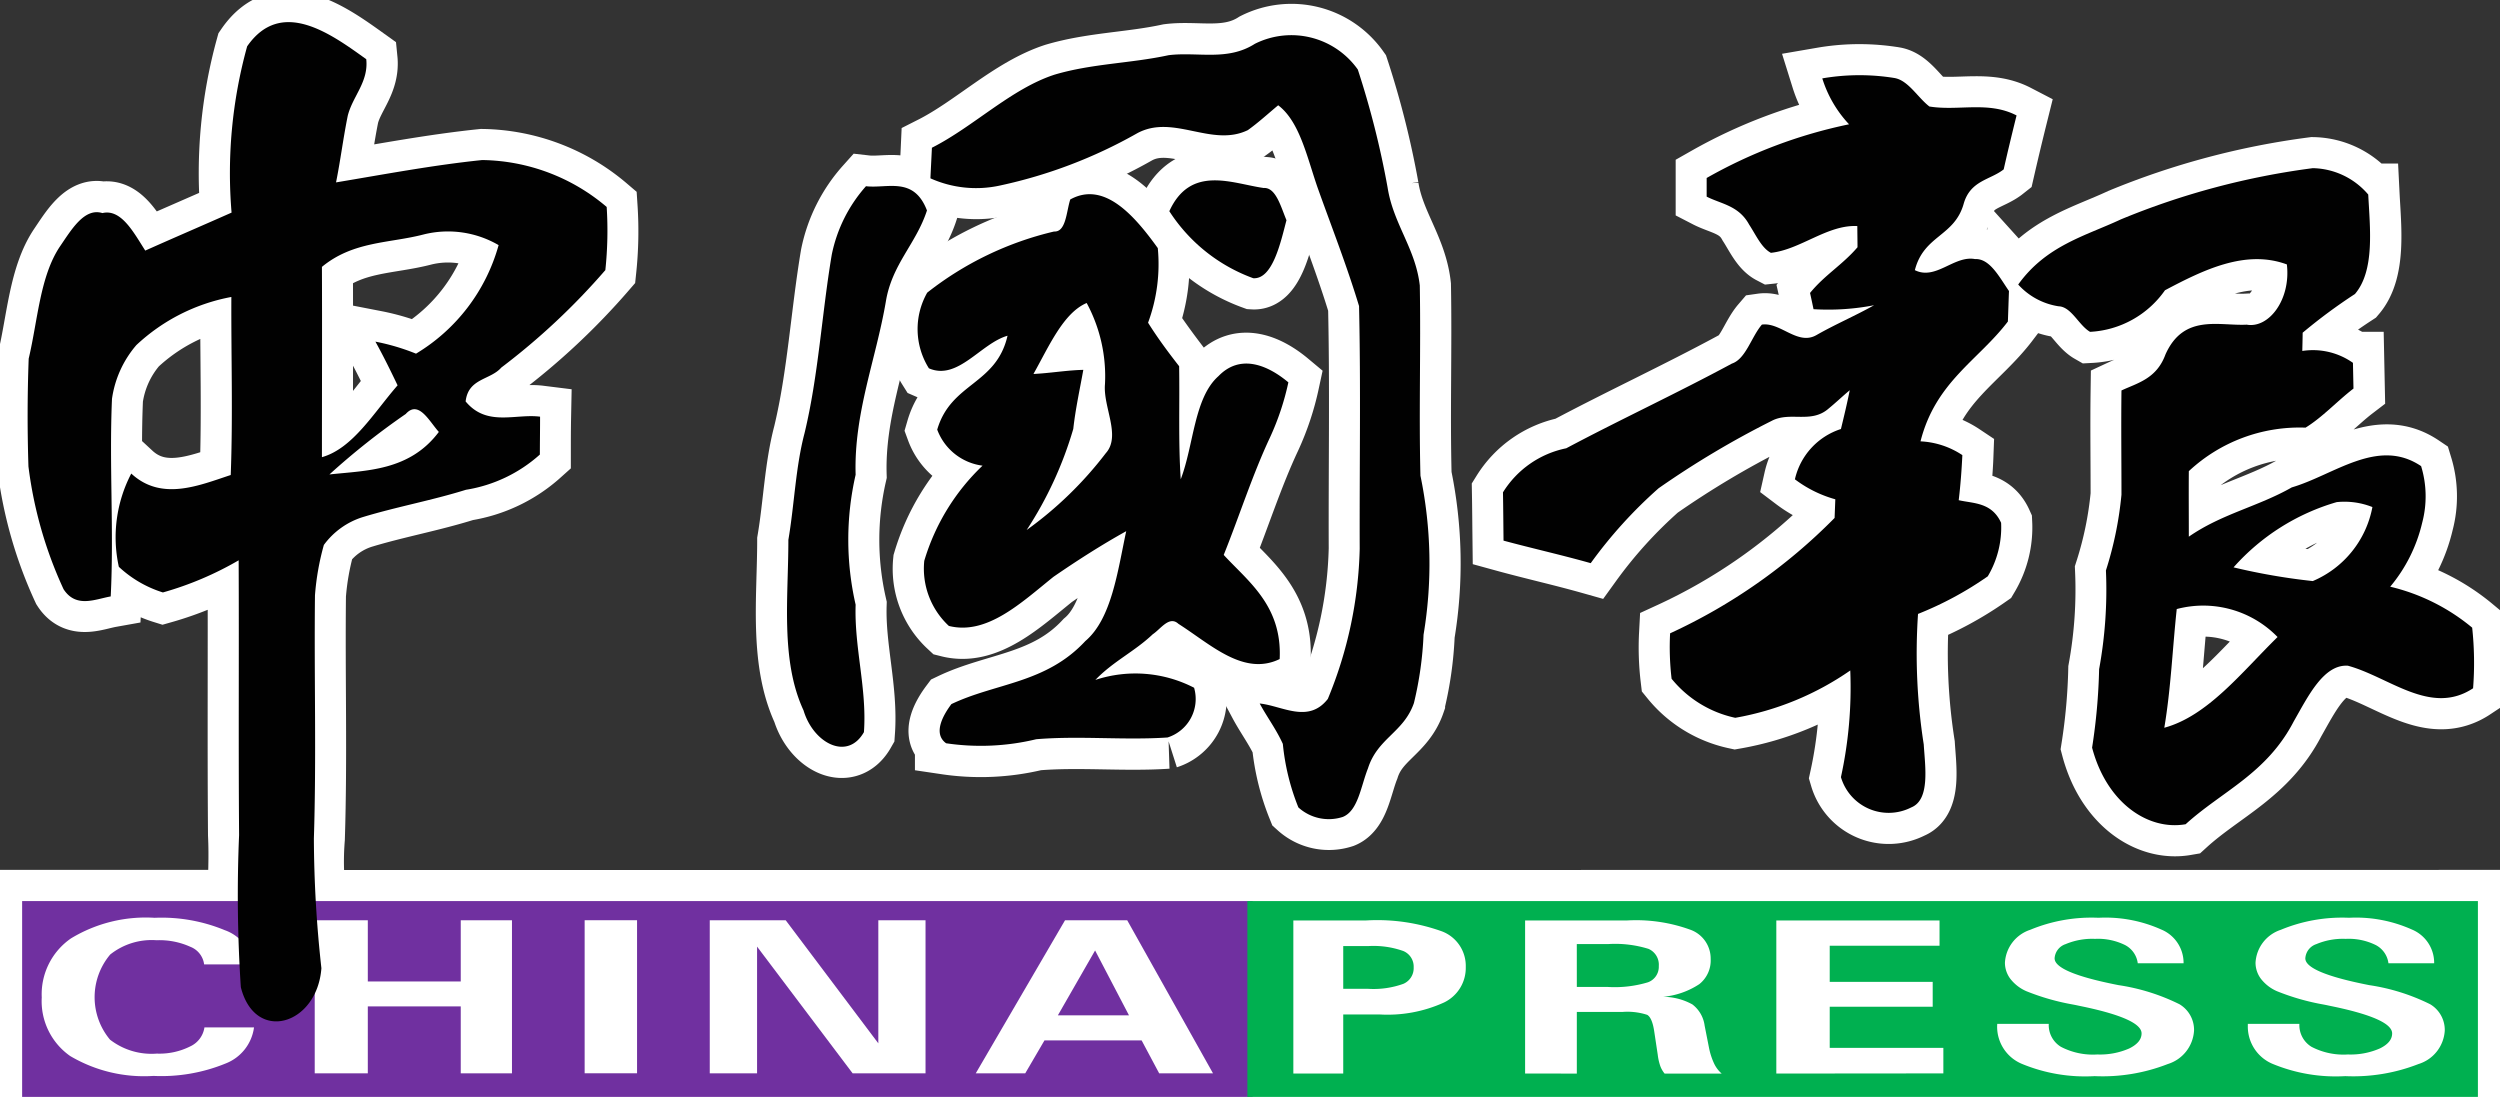 <svg xmlns="http://www.w3.org/2000/svg" xmlns:xlink="http://www.w3.org/1999/xlink" width="80.429" height="36.001" viewBox="0 0 80.429 36.001">
  <rect x="0" y="0" width="80.429" height="36.001" fill="#333333" stroke="none"/>
  <defs>
    <clipPath id="clip-path">
      <rect id="Rectangle_951" data-name="Rectangle 951" width="80.429" height="36.001" fill="none"/>
    </clipPath>
  </defs>
  <g id="Group_1944" data-name="Group 1944" transform="translate(0 -6.001)">
    <g id="Group_1755" data-name="Group 1755" transform="translate(0 6.001)" clip-path="url(#clip-path)">
      <path id="Path_726" data-name="Path 726" d="M40.588,29.278H10.441a9.23,9.23,0,0,1-.058-2.014c.083-2.607.006-5.217.035-7.824a8.3,8.3,0,0,1,.287-1.621,2.461,2.461,0,0,1,1.264-.9c1.1-.332,2.21-.531,3.307-.875a4.658,4.658,0,0,0,2.377-1.133c0-.408,0-.813.008-1.218-.8-.1-1.713.332-2.395-.49.085-.752.794-.684,1.147-1.089A21.838,21.838,0,0,0,19.76,8.979,11.936,11.936,0,0,0,19.8,6.947,6.313,6.313,0,0,0,15.8,5.438c-1.57.162-3.133.458-4.7.72.144-.708.233-1.441.378-2.149.161-.631.673-1.083.6-1.814C10.93,1.372,9.328.2,8.235,1.786a15.261,15.261,0,0,0-.5,5.343c-.924.411-1.852.807-2.776,1.222C4.587,7.766,4.188,7,3.581,7.138c-.581-.179-1,.534-1.372,1.083-.637.957-.709,2.381-1,3.6-.043,1.154-.045,2.313-.008,3.467a13.28,13.28,0,0,0,1.13,3.952c.4.619,1.019.32,1.517.231.106-2.116-.053-4.239.041-6.356a3.371,3.371,0,0,1,.784-1.73A6.083,6.083,0,0,1,7.729,9.839c-.007,1.908.053,3.823-.019,5.728-1.021.335-2.23.851-3.2-.047a4.431,4.431,0,0,0-.4,3,3.686,3.686,0,0,0,1.419.825,10.575,10.575,0,0,0,2.437-1.036c.014,2.947-.01,5.895.014,8.84.034.7,0,1.415-.026,2.126H1v6.3H80.006v-6.3ZM10.882,15.553a23.167,23.167,0,0,1,2.457-1.947c.413-.461.757.241,1.063.578-.945,1.26-2.331,1.239-3.52,1.369m3.034-7.722a3.226,3.226,0,0,1,2.408.343,5.913,5.913,0,0,1-2.654,3.494,7.054,7.054,0,0,0-1.306-.388c.25.452.484.928.713,1.407-.767.881-1.44,2.029-2.434,2.311,0-2.041.006-4.084,0-6.125,1.007-.831,2.176-.755,3.274-1.042" transform="translate(-0.288 -0.289)" fill="#fff"/>
      <path id="Path_727" data-name="Path 727" d="M40.588,29.278H10.441a9.23,9.23,0,0,1-.058-2.014c.083-2.607.006-5.217.035-7.824a8.3,8.3,0,0,1,.287-1.621,2.461,2.461,0,0,1,1.264-.9c1.1-.332,2.21-.531,3.307-.875a4.658,4.658,0,0,0,2.377-1.133c0-.408,0-.813.008-1.218-.8-.1-1.713.332-2.395-.49.085-.752.794-.684,1.147-1.089A21.838,21.838,0,0,0,19.76,8.979,11.936,11.936,0,0,0,19.8,6.947,6.313,6.313,0,0,0,15.8,5.438c-1.57.162-3.133.458-4.7.72.144-.708.233-1.441.378-2.149.161-.631.673-1.083.6-1.814C10.93,1.372,9.328.2,8.235,1.786a15.261,15.261,0,0,0-.5,5.343c-.924.411-1.852.807-2.776,1.222C4.587,7.766,4.188,7,3.581,7.138c-.581-.179-1,.534-1.372,1.083-.637.957-.709,2.381-1,3.6-.043,1.154-.045,2.313-.008,3.467a13.28,13.28,0,0,0,1.13,3.952c.4.619,1.019.32,1.517.231.106-2.116-.053-4.239.041-6.356a3.371,3.371,0,0,1,.784-1.73A6.083,6.083,0,0,1,7.729,9.839c-.007,1.908.053,3.823-.019,5.728-1.021.335-2.23.851-3.2-.047a4.431,4.431,0,0,0-.4,3,3.686,3.686,0,0,0,1.419.825,10.575,10.575,0,0,0,2.437-1.036c.014,2.947-.01,5.895.014,8.84.034.7,0,1.415-.026,2.126H1v6.3H80.006v-6.3ZM10.882,15.553a23.167,23.167,0,0,1,2.457-1.947c.413-.461.757.241,1.063.578C13.456,15.444,12.071,15.423,10.882,15.553Zm3.034-7.722a3.226,3.226,0,0,1,2.408.343,5.913,5.913,0,0,1-2.654,3.494,7.054,7.054,0,0,0-1.306-.388c.25.452.484.928.713,1.407-.767.881-1.44,2.029-2.434,2.311,0-2.041.006-4.084,0-6.125C11.648,8.042,12.817,8.118,13.916,7.831Z" transform="translate(-0.288 -0.289)" fill="none" stroke="#fff" stroke-width="2"/>
      <path id="Path_728" data-name="Path 728" d="M44.3,6.419a15.528,15.528,0,0,0,4.383-1.674c1.168-.655,2.406.455,3.581-.112.335-.238.651-.528.976-.8.7.525.934,1.7,1.275,2.669.449,1.256.934,2.489,1.328,3.79.058,2.6.011,5.212.021,7.813a13.364,13.364,0,0,1-1.026,4.826c-.628.805-1.474.218-2.191.147.238.446.529.828.744,1.3a7.363,7.363,0,0,0,.5,2.044,1.46,1.46,0,0,0,1.431.305c.49-.2.579-.987.808-1.562.31-.972,1.149-1.148,1.478-2.1a11.275,11.275,0,0,0,.31-2.2,13.882,13.882,0,0,0-.1-5.115c-.052-2.037.016-4.078-.021-6.118-.132-1.189-.851-1.979-1.035-3.148a28.448,28.448,0,0,0-.959-3.8,2.619,2.619,0,0,0-3.315-.828c-.886.567-1.85.249-2.778.367-1.217.264-2.455.268-3.664.626-1.4.455-2.607,1.674-3.949,2.352-.011.246-.037.74-.048.983a3.58,3.58,0,0,0,2.249.229" transform="translate(-12.117 -0.453)" fill="#fff"/>
      <path id="Path_729" data-name="Path 729" d="M44.3,6.419a15.528,15.528,0,0,0,4.383-1.674c1.168-.655,2.406.455,3.581-.112.335-.238.651-.528.976-.8.7.525.934,1.7,1.275,2.669.449,1.256.934,2.489,1.328,3.79.058,2.6.011,5.212.021,7.813a13.364,13.364,0,0,1-1.026,4.826c-.628.805-1.474.218-2.191.147.238.446.529.828.744,1.3a7.363,7.363,0,0,0,.5,2.044,1.46,1.46,0,0,0,1.431.305c.49-.2.579-.987.808-1.562.31-.972,1.149-1.148,1.478-2.1a11.275,11.275,0,0,0,.31-2.2,13.882,13.882,0,0,0-.1-5.115c-.052-2.037.016-4.078-.021-6.118-.132-1.189-.851-1.979-1.035-3.148a28.448,28.448,0,0,0-.959-3.8,2.619,2.619,0,0,0-3.315-.828c-.886.567-1.85.249-2.778.367-1.217.264-2.455.268-3.664.626-1.4.455-2.607,1.674-3.949,2.352-.011.246-.037.74-.048.983A3.58,3.58,0,0,0,44.3,6.419Z" transform="translate(-12.117 -0.453)" fill="none" stroke="#fff" stroke-width="2"/>
      <path id="Path_730" data-name="Path 730" d="M70.749,19.093a14.7,14.7,0,0,1,2.182-2.41,29.359,29.359,0,0,1,3.637-2.167c.593-.311,1.273.1,1.837-.4.228-.185.447-.4.676-.587-.085.42-.183.834-.282,1.248A2.217,2.217,0,0,0,77.318,16.4a3.884,3.884,0,0,0,1.3.643c-.005.149-.016.449-.023.6a17.95,17.95,0,0,1-5.29,3.712,8.476,8.476,0,0,0,.048,1.462A3.619,3.619,0,0,0,75.4,24.072a9.3,9.3,0,0,0,3.7-1.523,13.524,13.524,0,0,1-.3,3.432,1.6,1.6,0,0,0,2.266.972c.609-.247.443-1.313.4-2.024a18.867,18.867,0,0,1-.185-4.2,10.968,10.968,0,0,0,2.244-1.209,3.074,3.074,0,0,0,.429-1.721c-.3-.666-.895-.619-1.365-.728.058-.478.1-.963.118-1.45a2.652,2.652,0,0,0-1.346-.443c.488-1.92,1.859-2.6,2.811-3.855.01-.243.025-.734.035-.98-.309-.449-.617-1.054-1.093-1.028-.67-.126-1.266.693-1.935.355.29-1.133,1.28-1.074,1.575-2.149.219-.74.854-.752,1.283-1.092q.2-.872.415-1.735c-.905-.47-1.872-.135-2.806-.288-.377-.293-.678-.839-1.122-.916A7.009,7.009,0,0,0,78.2,3.5a3.8,3.8,0,0,0,.864,1.476A15.726,15.726,0,0,0,74.483,6.7c0,.149,0,.449,0,.6.465.241,1.033.285,1.367.9.214.329.4.752.7.908.952-.1,1.819-.91,2.78-.861,0,.17,0,.511.006.681-.478.561-1.056.893-1.527,1.471.029.129.085.39.113.522a7.8,7.8,0,0,0,1.948-.127c-.613.344-1.243.611-1.855.96s-1.15-.423-1.755-.337c-.337.393-.518,1.1-.966,1.254-1.767.954-3.561,1.785-5.329,2.725a3.129,3.129,0,0,0-2.037,1.414c.009.517.012,1.036.018,1.554.933.252,1.871.461,2.805.725" transform="translate(-19.574 -0.978)" fill="#fff"/>
      <path id="Path_731" data-name="Path 731" d="M70.749,19.093a14.7,14.7,0,0,1,2.182-2.41,29.359,29.359,0,0,1,3.637-2.167c.593-.311,1.273.1,1.837-.4.228-.185.447-.4.676-.587-.085.42-.183.834-.282,1.248A2.217,2.217,0,0,0,77.318,16.4a3.884,3.884,0,0,0,1.3.643c-.005.149-.016.449-.023.6a17.95,17.95,0,0,1-5.29,3.712,8.476,8.476,0,0,0,.048,1.462A3.619,3.619,0,0,0,75.4,24.072a9.3,9.3,0,0,0,3.7-1.523,13.524,13.524,0,0,1-.3,3.432,1.6,1.6,0,0,0,2.266.972c.609-.247.443-1.313.4-2.024a18.867,18.867,0,0,1-.185-4.2,10.968,10.968,0,0,0,2.244-1.209,3.074,3.074,0,0,0,.429-1.721c-.3-.666-.895-.619-1.365-.728.058-.478.1-.963.118-1.45a2.652,2.652,0,0,0-1.346-.443c.488-1.92,1.859-2.6,2.811-3.855.01-.243.025-.734.035-.98-.309-.449-.617-1.054-1.093-1.028-.67-.126-1.266.693-1.935.355.29-1.133,1.28-1.074,1.575-2.149.219-.74.854-.752,1.283-1.092q.2-.872.415-1.735c-.905-.47-1.872-.135-2.806-.288-.377-.293-.678-.839-1.122-.916A7.009,7.009,0,0,0,78.2,3.5a3.8,3.8,0,0,0,.864,1.476A15.726,15.726,0,0,0,74.483,6.7c0,.149,0,.449,0,.6.465.241,1.033.285,1.367.9.214.329.4.752.7.908.952-.1,1.819-.91,2.78-.861,0,.17,0,.511.006.681-.478.561-1.056.893-1.527,1.471.029.129.085.39.113.522a7.8,7.8,0,0,0,1.948-.127c-.613.344-1.243.611-1.855.96s-1.15-.423-1.755-.337c-.337.393-.518,1.1-.966,1.254-1.767.954-3.561,1.785-5.329,2.725a3.129,3.129,0,0,0-2.037,1.414c.009.517.012,1.036.018,1.554C68.877,18.62,69.814,18.829,70.749,19.093Z" transform="translate(-19.574 -0.978)" fill="none" stroke="#fff" stroke-width="2"/>
      <path id="Path_732" data-name="Path 732" d="M93.535,12.867a3.141,3.141,0,0,0,2.41-1.339c1.244-.658,2.6-1.321,3.921-.831.134,1.128-.577,2.064-1.291,1.938-.887.047-2.024-.358-2.613.957-.287.787-.9.919-1.417,1.16-.016,1.118,0,2.237,0,3.353a11.5,11.5,0,0,1-.5,2.437,14.217,14.217,0,0,1-.219,3.177,18.9,18.9,0,0,1-.226,2.525c.468,1.776,1.8,2.674,3.009,2.464,1.172-1.066,2.605-1.624,3.482-3.315.457-.8.957-1.835,1.738-1.785,1.329.358,2.666,1.629,4.028.725a10.607,10.607,0,0,0-.028-1.95,6.469,6.469,0,0,0-2.637-1.318,4.966,4.966,0,0,0,1.029-2.058,3.317,3.317,0,0,0-.034-1.82c-1.39-.937-2.8.285-4.16.684-1.087.619-2.252.849-3.313,1.585-.006-.7-.008-1.406,0-2.108a5.212,5.212,0,0,1,3.754-1.4c.543-.332,1.021-.858,1.543-1.257l-.017-.828a2.229,2.229,0,0,0-1.629-.382c0-.147.007-.441.011-.587a17.359,17.359,0,0,1,1.682-1.245c.645-.757.482-2.123.428-3.2A2.4,2.4,0,0,0,100.7,7.6,24.433,24.433,0,0,0,94.511,9.25c-1.131.529-2.387.837-3.289,2.091a2.2,2.2,0,0,0,1.3.7c.411.015.647.614,1.011.822m7.934,5.473a2.431,2.431,0,0,1,1.149.159,3.229,3.229,0,0,1-1.918,2.38,20.031,20.031,0,0,1-2.549-.44,7.07,7.07,0,0,1,3.319-2.1m-1.9,4.339c-1.155,1.133-2.245,2.537-3.644,2.919.213-1.257.263-2.54.4-3.817a3.332,3.332,0,0,1,3.243.9" transform="translate(-26.287 -2.189)" fill="#fff"/>
      <path id="Path_733" data-name="Path 733" d="M93.535,12.867a3.141,3.141,0,0,0,2.41-1.339c1.244-.658,2.6-1.321,3.921-.831.134,1.128-.577,2.064-1.291,1.938-.887.047-2.024-.358-2.613.957-.287.787-.9.919-1.417,1.16-.016,1.118,0,2.237,0,3.353a11.5,11.5,0,0,1-.5,2.437,14.217,14.217,0,0,1-.219,3.177,18.9,18.9,0,0,1-.226,2.525c.468,1.776,1.8,2.674,3.009,2.464,1.172-1.066,2.605-1.624,3.482-3.315.457-.8.957-1.835,1.738-1.785,1.329.358,2.666,1.629,4.028.725a10.607,10.607,0,0,0-.028-1.95,6.469,6.469,0,0,0-2.637-1.318,4.966,4.966,0,0,0,1.029-2.058,3.317,3.317,0,0,0-.034-1.82c-1.39-.937-2.8.285-4.16.684-1.087.619-2.252.849-3.313,1.585-.006-.7-.008-1.406,0-2.108a5.212,5.212,0,0,1,3.754-1.4c.543-.332,1.021-.858,1.543-1.257l-.017-.828a2.229,2.229,0,0,0-1.629-.382c0-.147.007-.441.011-.587a17.359,17.359,0,0,1,1.682-1.245c.645-.757.482-2.123.428-3.2A2.4,2.4,0,0,0,100.7,7.6,24.433,24.433,0,0,0,94.511,9.25c-1.131.529-2.387.837-3.289,2.091a2.2,2.2,0,0,0,1.3.7C92.935,12.06,93.171,12.659,93.535,12.867Zm7.934,5.473a2.431,2.431,0,0,1,1.149.159,3.229,3.229,0,0,1-1.918,2.38,20.031,20.031,0,0,1-2.549-.44A7.07,7.07,0,0,1,101.469,18.34Zm-1.9,4.339c-1.155,1.133-2.245,2.537-3.644,2.919.213-1.257.263-2.54.4-3.817A3.332,3.332,0,0,1,99.566,22.679Z" transform="translate(-26.287 -2.189)" fill="none" stroke="#fff" stroke-width="2"/>
      <path id="Path_734" data-name="Path 734" d="M55.885,8.4c-1.006-.141-2.35-.76-3.037.749a5.411,5.411,0,0,0,2.7,2.155c.62.038.878-1.142,1.068-1.867-.178-.42-.339-1.063-.732-1.036" transform="translate(-15.229 -2.349)" fill="#fff"/>
      <path id="Path_735" data-name="Path 735" d="M55.885,8.4c-1.006-.141-2.35-.76-3.037.749a5.411,5.411,0,0,0,2.7,2.155c.62.038.878-1.142,1.068-1.867C56.44,9.013,56.279,8.37,55.885,8.4Z" transform="translate(-15.229 -2.349)" fill="none" stroke="#fff" stroke-width="2"/>
      <path id="Path_736" data-name="Path 736" d="M38.043,25.98c.1-1.4-.312-2.7-.268-4.1a9.376,9.376,0,0,1,0-4.181c-.058-1.979.651-3.7.971-5.558.194-1.216.972-1.861,1.325-2.945-.423-1.1-1.267-.7-1.957-.778a4.712,4.712,0,0,0-1.108,2.211c-.32,1.9-.429,3.89-.876,5.743-.289,1.1-.326,2.293-.52,3.432,0,1.841-.261,3.872.488,5.485.314,1.051,1.411,1.632,1.943.7" transform="translate(-10.25 -2.422)" fill="#fff"/>
      <path id="Path_737" data-name="Path 737" d="M38.043,25.98c.1-1.4-.312-2.7-.268-4.1a9.376,9.376,0,0,1,0-4.181c-.058-1.979.651-3.7.971-5.558.194-1.216.972-1.861,1.325-2.945-.423-1.1-1.267-.7-1.957-.778a4.712,4.712,0,0,0-1.108,2.211c-.32,1.9-.429,3.89-.876,5.743-.289,1.1-.326,2.293-.52,3.432,0,1.841-.261,3.872.488,5.485C36.414,26.335,37.511,26.916,38.043,25.98Z" transform="translate(-10.25 -2.422)" fill="none" stroke="#fff" stroke-width="2"/>
      <path id="Path_738" data-name="Path 738" d="M41.829,14.379c.93.405,1.666-.8,2.53-1.048C44,14.916,42.539,14.837,42.1,16.352a1.8,1.8,0,0,0,1.456,1.165,6.962,6.962,0,0,0-1.876,3.062,2.514,2.514,0,0,0,.791,2.094c1.225.308,2.331-.749,3.366-1.58.768-.528,1.548-1.028,2.34-1.468-.275,1.283-.469,2.818-1.315,3.535-1.266,1.365-2.879,1.345-4.309,2.028-.24.32-.616.937-.17,1.26a7.593,7.593,0,0,0,2.9-.13c1.4-.117,2.816.038,4.223-.056a1.3,1.3,0,0,0,.855-1.6,4.112,4.112,0,0,0-3.176-.252c.577-.6,1.256-.908,1.846-1.469.257-.167.531-.608.826-.335,1.029.652,2.1,1.7,3.257,1.133.086-1.721-1.023-2.5-1.8-3.35.5-1.251.924-2.578,1.487-3.776a8.476,8.476,0,0,0,.593-1.776c-.683-.57-1.555-.919-2.249-.2-.787.7-.794,2.225-1.214,3.318-.08-1.209-.031-2.425-.051-3.637-.342-.449-.682-.908-1-1.4a5.431,5.431,0,0,0,.313-2.4c-.757-1.054-1.73-2.17-2.821-1.562-.125.39-.135,1.051-.519,1.028a10.46,10.46,0,0,0-4.082,1.967,2.373,2.373,0,0,0,.054,2.434m3.371.182c.486-.863.955-1.961,1.711-2.281a4.951,4.951,0,0,1,.589,2.61c-.067.737.53,1.665.026,2.222a12.031,12.031,0,0,1-2.546,2.472,12.146,12.146,0,0,0,1.5-3.253c.071-.646.209-1.268.323-1.9-.536.012-1.069.106-1.6.132" transform="translate(-11.948 -2.53)" fill="#fff"/>
      <path id="Path_739" data-name="Path 739" d="M41.829,14.379c.93.405,1.666-.8,2.53-1.048C44,14.916,42.539,14.837,42.1,16.352a1.8,1.8,0,0,0,1.456,1.165,6.962,6.962,0,0,0-1.876,3.062,2.514,2.514,0,0,0,.791,2.094c1.225.308,2.331-.749,3.366-1.58.768-.528,1.548-1.028,2.34-1.468-.275,1.283-.469,2.818-1.315,3.535-1.266,1.365-2.879,1.345-4.309,2.028-.24.32-.616.937-.17,1.26a7.593,7.593,0,0,0,2.9-.13c1.4-.117,2.816.038,4.223-.056a1.3,1.3,0,0,0,.855-1.6,4.112,4.112,0,0,0-3.176-.252c.577-.6,1.256-.908,1.846-1.469.257-.167.531-.608.826-.335,1.029.652,2.1,1.7,3.257,1.133.086-1.721-1.023-2.5-1.8-3.35.5-1.251.924-2.578,1.487-3.776a8.476,8.476,0,0,0,.593-1.776c-.683-.57-1.555-.919-2.249-.2-.787.7-.794,2.225-1.214,3.318-.08-1.209-.031-2.425-.051-3.637-.342-.449-.682-.908-1-1.4a5.431,5.431,0,0,0,.313-2.4c-.757-1.054-1.73-2.17-2.821-1.562-.125.39-.135,1.051-.519,1.028a10.46,10.46,0,0,0-4.082,1.967A2.373,2.373,0,0,0,41.829,14.379Zm3.371.182c.486-.863.955-1.961,1.711-2.281a4.951,4.951,0,0,1,.589,2.61c-.067.737.53,1.665.026,2.222a12.031,12.031,0,0,1-2.546,2.472,12.146,12.146,0,0,0,1.5-3.253c.071-.646.209-1.268.323-1.9C46.268,14.441,45.734,14.535,45.2,14.561Z" transform="translate(-11.948 -2.53)" fill="none" stroke="#fff" stroke-width="2"/>
      <rect id="Rectangle_948" data-name="Rectangle 948" width="39.588" height="6.3" transform="translate(0.712 28.989)" fill="#7030a0"/>
      <rect id="Rectangle_949" data-name="Rectangle 949" width="39.588" height="6.3" transform="translate(40.13 28.989)" fill="#00b050"/>
      <path id="Path_740" data-name="Path 740" d="M8.716,45.007a1.449,1.449,0,0,1-.913,1.16,5.452,5.452,0,0,1-2.32.4A4.665,4.665,0,0,1,2.8,45.926a2.154,2.154,0,0,1-.913-1.883,2.186,2.186,0,0,1,.94-1.9,4.634,4.634,0,0,1,2.69-.663,5.317,5.317,0,0,1,2.263.4,1.36,1.36,0,0,1,.894,1.1H7.111a.7.7,0,0,0-.441-.566,2.4,2.4,0,0,0-1.09-.212,2.14,2.14,0,0,0-1.49.459A2.13,2.13,0,0,0,4.083,45.4a2.182,2.182,0,0,0,1.508.449,2.2,2.2,0,0,0,1.071-.231.8.8,0,0,0,.459-.611Z" transform="translate(-0.544 -11.953)" fill="#fff"/>
      <path id="Path_741" data-name="Path 741" d="M14.224,46.515V41.591h1.708v1.97h2.99v-1.97H20.57v4.924H18.922V44.362h-2.99v2.153Z" transform="translate(-4.099 -11.985)" fill="#fff"/>
      <rect id="Rectangle_950" data-name="Rectangle 950" width="1.686" height="4.924" transform="translate(18.809 29.605)" fill="#fff"/>
      <path id="Path_742" data-name="Path 742" d="M32.078,46.515V41.591h2.443l2.98,3.96v-3.96H39.02v4.924H36.674L33.6,42.439v4.077Z" transform="translate(-9.244 -11.985)" fill="#fff"/>
      <path id="Path_743" data-name="Path 743" d="M44.1,46.515l2.872-4.924h2l2.76,4.924H50l-.564-1.058H46.31l-.618,1.058Zm2.642-1.866h2.287l-1.09-2.086Z" transform="translate(-12.708 -11.985)" fill="#fff"/>
      <path id="Path_744" data-name="Path 744" d="M58.453,46.525V41.6H60.8a6.149,6.149,0,0,1,2.443.355A1.189,1.189,0,0,1,64,43.1a1.233,1.233,0,0,1-.7,1.14,4.385,4.385,0,0,1-2.067.385H60.058v1.9ZM60.058,43.8h.805a2.827,2.827,0,0,0,1.128-.16.548.548,0,0,0,.333-.531.542.542,0,0,0-.336-.526,2.862,2.862,0,0,0-1.125-.158h-.805Z" transform="translate(-16.844 -11.988)" fill="#fff"/>
      <path id="Path_745" data-name="Path 745" d="M68.927,46.525V41.6h3.291a5.11,5.11,0,0,1,2.029.3.985.985,0,0,1,.65.938.971.971,0,0,1-.365.811,2.528,2.528,0,0,1-1.17.408,1.964,1.964,0,0,1,.947.245,1.023,1.023,0,0,1,.394.683l.14.711a2.214,2.214,0,0,0,.161.5,1,1,0,0,0,.247.331H73.415a.846.846,0,0,1-.137-.237,1.71,1.71,0,0,1-.083-.364l-.112-.744c-.043-.3-.12-.482-.228-.545a2.058,2.058,0,0,0-.8-.093H70.591v1.983Zm1.664-2.785h1a3.705,3.705,0,0,0,1.288-.15.53.53,0,0,0,.349-.524.555.555,0,0,0-.33-.551,3.618,3.618,0,0,0-1.308-.154h-1Z" transform="translate(-19.862 -11.988)" fill="#fff"/>
      <path id="Path_746" data-name="Path 746" d="M80.282,46.526V41.6h5.251v.814H82v1.162h3.313v.8H82V45.7h3.656v.821Z" transform="translate(-23.135 -11.988)" fill="#fff"/>
      <path id="Path_747" data-name="Path 747" d="M90.266,44.892h1.658a.817.817,0,0,0,.39.738,2.222,2.222,0,0,0,1.172.247,2.344,2.344,0,0,0,1.024-.192c.263-.128.4-.29.4-.486q0-.463-1.864-.858l-.177-.037c-.04-.009-.093-.02-.162-.033a7.5,7.5,0,0,1-1.5-.428,1.313,1.313,0,0,1-.513-.392.859.859,0,0,1-.18-.529,1.181,1.181,0,0,1,.809-1.054,5.15,5.15,0,0,1,2.2-.389,4.395,4.395,0,0,1,2.02.378,1.161,1.161,0,0,1,.718,1.058v.027H94.787a.769.769,0,0,0-.406-.584,1.966,1.966,0,0,0-.969-.2,2.2,2.2,0,0,0-.948.17.513.513,0,0,0-.352.457q0,.447,1.954.841l.1.02a6.582,6.582,0,0,1,1.963.615.96.96,0,0,1,.469.848,1.2,1.2,0,0,1-.845,1.076,5.755,5.755,0,0,1-2.354.389,5.307,5.307,0,0,1-2.352-.4,1.294,1.294,0,0,1-.784-1.212Z" transform="translate(-26.012 -11.953)" fill="#fff"/>
      <path id="Path_748" data-name="Path 748" d="M101.591,44.892h1.659a.817.817,0,0,0,.389.738,2.222,2.222,0,0,0,1.172.247,2.341,2.341,0,0,0,1.023-.192q.4-.192.4-.486,0-.463-1.864-.858l-.177-.037c-.039-.009-.093-.02-.161-.033a7.465,7.465,0,0,1-1.5-.428,1.316,1.316,0,0,1-.513-.392.859.859,0,0,1-.18-.529,1.181,1.181,0,0,1,.809-1.054,5.155,5.155,0,0,1,2.2-.389,4.4,4.4,0,0,1,2.021.378,1.16,1.16,0,0,1,.717,1.058v.027h-1.471a.768.768,0,0,0-.406-.584,1.962,1.962,0,0,0-.969-.2,2.193,2.193,0,0,0-.947.17.513.513,0,0,0-.352.457q0,.447,1.954.841l.1.02a6.568,6.568,0,0,1,1.962.615.961.961,0,0,1,.47.848,1.2,1.2,0,0,1-.846,1.076,5.752,5.752,0,0,1-2.354.389,5.309,5.309,0,0,1-2.352-.4,1.3,1.3,0,0,1-.784-1.212Z" transform="translate(-29.275 -11.953)" fill="#fff"/>
      <path id="Path_749" data-name="Path 749" d="M8.306,1.785C9.4.2,11,1.372,12.142,2.193c.078.731-.434,1.184-.594,1.814-.145.708-.235,1.441-.378,2.149,1.565-.261,3.129-.557,4.7-.719a6.308,6.308,0,0,1,4.007,1.509,12.075,12.075,0,0,1-.043,2.032,21.9,21.9,0,0,1-3.348,3.136c-.353.405-1.062.337-1.147,1.089.682.822,1.6.388,2.395.49,0,.405-.006.81-.007,1.219a4.657,4.657,0,0,1-2.378,1.133c-1.1.343-2.209.543-3.307.875a2.463,2.463,0,0,0-1.264.9,8.287,8.287,0,0,0-.286,1.621c-.029,2.607.048,5.217-.035,7.824a38.9,38.9,0,0,0,.242,4.172c-.137,1.829-2.133,2.429-2.592.611a45.349,45.349,0,0,1-.056-4.894c-.023-2.945,0-5.893-.014-8.84A10.534,10.534,0,0,1,5.6,19.348a3.678,3.678,0,0,1-1.418-.825,4.428,4.428,0,0,1,.4-3c.972.9,2.181.382,3.2.047.072-1.9.012-3.82.02-5.728a6.1,6.1,0,0,0-3.056,1.548,3.372,3.372,0,0,0-.784,1.729c-.093,2.117.066,4.24-.041,6.357-.5.088-1.114.387-1.517-.232a13.3,13.3,0,0,1-1.13-3.951c-.037-1.154-.035-2.313.008-3.467.29-1.219.362-2.642,1-3.6.376-.549.79-1.263,1.372-1.083C4.259,7,4.658,7.766,5.032,8.35c.925-.414,1.852-.811,2.777-1.222a15.265,15.265,0,0,1,.5-5.344m2.407,7.088c.008,2.04,0,4.084,0,6.124.994-.281,1.666-1.429,2.434-2.311-.228-.478-.463-.954-.713-1.406a7.042,7.042,0,0,1,1.306.387A5.916,5.916,0,0,0,16.4,8.174a3.231,3.231,0,0,0-2.409-.344c-1.1.288-2.266.211-3.274,1.043m.24,6.679c1.189-.13,2.575-.109,3.52-1.368-.306-.338-.651-1.039-1.063-.579a23.351,23.351,0,0,0-2.457,1.947" transform="translate(-0.359 -0.288)" fill="#010101"/>
      <path id="Path_750" data-name="Path 750" d="M49.711,2.229c.928-.117,1.893.2,2.778-.367A2.62,2.62,0,0,1,55.8,2.69a28.465,28.465,0,0,1,.959,3.8c.184,1.169.9,1.959,1.035,3.148.036,2.041-.031,4.082.021,6.119a13.882,13.882,0,0,1,.1,5.115,11.321,11.321,0,0,1-.31,2.2c-.33.948-1.168,1.125-1.478,2.1-.229.575-.317,1.362-.808,1.562a1.456,1.456,0,0,1-1.431-.305,7.358,7.358,0,0,1-.5-2.043c-.215-.476-.506-.858-.745-1.3.718.07,1.564.658,2.192-.147a13.386,13.386,0,0,0,1.026-4.827c-.009-2.6.037-5.211-.021-7.812-.393-1.3-.878-2.533-1.327-3.791-.341-.972-.577-2.143-1.275-2.669-.325.27-.641.561-.977.8-1.174.567-2.412-.543-3.58.112A15.55,15.55,0,0,1,44.3,6.419,3.585,3.585,0,0,1,42.05,6.19c.011-.243.037-.737.048-.984,1.341-.678,2.553-1.9,3.949-2.352,1.209-.358,2.447-.361,3.664-.625" transform="translate(-12.117 -0.453)" fill="#010101"/>
      <path id="Path_751" data-name="Path 751" d="M78.2,3.5a7.009,7.009,0,0,1,2.323-.012c.443.077.744.623,1.122.916.934.153,1.9-.182,2.805.288-.143.576-.283,1.154-.414,1.735-.429.34-1.064.352-1.283,1.092-.295,1.075-1.285,1.016-1.575,2.15.671.337,1.265-.482,1.935-.356.475-.026.783.579,1.093,1.028-.01.246-.025.737-.035.981-.951,1.25-2.323,1.935-2.811,3.855a2.652,2.652,0,0,1,1.346.443c-.023.487-.06.972-.117,1.45.468.109,1.061.062,1.364.728a3.074,3.074,0,0,1-.429,1.721,10.99,10.99,0,0,1-2.244,1.21,18.947,18.947,0,0,0,.184,4.2c.044.711.209,1.777-.4,2.024A1.6,1.6,0,0,1,78.8,25.98a13.524,13.524,0,0,0,.3-3.432,9.31,9.31,0,0,1-3.7,1.523,3.618,3.618,0,0,1-2.048-1.256,8.622,8.622,0,0,1-.048-1.462,17.965,17.965,0,0,0,5.292-3.712l.023-.6a3.868,3.868,0,0,1-1.3-.643A2.215,2.215,0,0,1,78.8,14.78c.1-.414.2-.828.283-1.248-.229.191-.447.4-.676.587-.565.5-1.244.085-1.837.4a29.2,29.2,0,0,0-3.636,2.167,14.709,14.709,0,0,0-2.184,2.41c-.934-.264-1.871-.473-2.805-.725-.006-.518-.009-1.037-.018-1.554A3.128,3.128,0,0,1,69.962,15.4c1.769-.94,3.563-1.771,5.33-2.725.447-.149.627-.861.965-1.254.6-.085,1.149.684,1.755.337s1.242-.616,1.854-.96a7.762,7.762,0,0,1-1.948.127c-.027-.132-.083-.394-.112-.522.471-.579,1.049-.91,1.527-1.471,0-.17-.006-.511-.006-.681-.961-.05-1.829.758-2.78.861-.3-.156-.484-.579-.7-.908-.335-.616-.9-.661-1.367-.9,0-.149,0-.449,0-.6a15.71,15.71,0,0,1,4.581-1.727A3.811,3.811,0,0,1,78.2,3.5" transform="translate(-19.574 -0.978)" fill="#010101"/>
      <path id="Path_752" data-name="Path 752" d="M94.511,9.251A24.361,24.361,0,0,1,100.695,7.6a2.4,2.4,0,0,1,1.782.849c.055,1.08.217,2.445-.428,3.2a17.359,17.359,0,0,0-1.682,1.245c0,.147-.009.441-.011.587a2.232,2.232,0,0,1,1.629.382l.017.828c-.521.4-1,.925-1.542,1.257a5.219,5.219,0,0,0-3.755,1.4c-.006.7,0,1.407,0,2.108,1.061-.737,2.226-.966,3.313-1.586,1.364-.4,2.77-1.62,4.16-.684a3.317,3.317,0,0,1,.035,1.82,4.974,4.974,0,0,1-1.029,2.059,6.46,6.46,0,0,1,2.637,1.318,10.605,10.605,0,0,1,.029,1.95c-1.362.9-2.7-.367-4.028-.726-.78-.05-1.281.987-1.738,1.785-.876,1.691-2.31,2.249-3.482,3.315-1.206.211-2.541-.687-3.009-2.464a18.908,18.908,0,0,0,.226-2.525,14.167,14.167,0,0,0,.219-3.176,11.556,11.556,0,0,0,.5-2.437c0-1.115-.014-2.234,0-3.353.513-.241,1.129-.373,1.416-1.16.589-1.315,1.726-.91,2.614-.957.713.127,1.424-.81,1.291-1.938-1.325-.49-2.678.173-3.921.831a3.141,3.141,0,0,1-2.41,1.338c-.364-.209-.6-.807-1.012-.822a2.2,2.2,0,0,1-1.3-.7c.9-1.254,2.158-1.562,3.29-2.09m3.638,11.189a20.055,20.055,0,0,0,2.549.441,3.232,3.232,0,0,0,1.918-2.381,2.428,2.428,0,0,0-1.149-.159,7.07,7.07,0,0,0-3.319,2.1m-1.827,1.342c-.137,1.277-.188,2.56-.4,3.817,1.4-.382,2.489-1.785,3.644-2.919a3.334,3.334,0,0,0-3.243-.9" transform="translate(-26.287 -2.19)" fill="#010101"/>
      <path id="Path_753" data-name="Path 753" d="M52.847,9.146c.688-1.509,2.032-.89,3.037-.749.394-.026.555.616.733,1.036-.19.725-.448,1.906-1.068,1.867a5.412,5.412,0,0,1-2.7-2.155" transform="translate(-15.229 -2.349)" fill="#010101"/>
      <path id="Path_754" data-name="Path 754" d="M38.115,8.414c.69.077,1.535-.322,1.957.779-.352,1.083-1.131,1.729-1.325,2.944-.32,1.861-1.029,3.579-.97,5.558a9.366,9.366,0,0,0,0,4.181c-.045,1.4.368,2.707.267,4.1-.532.937-1.629.355-1.943-.7-.75-1.612-.486-3.644-.488-5.485.194-1.139.231-2.334.52-3.432.448-1.853.556-3.843.876-5.743a4.722,4.722,0,0,1,1.108-2.211" transform="translate(-10.25 -2.422)" fill="#010101"/>
      <path id="Path_755" data-name="Path 755" d="M46.375,8.95c1.091-.608,2.064.508,2.821,1.562a5.431,5.431,0,0,1-.313,2.4c.313.5.653.955,1,1.4.02,1.212-.029,2.428.051,3.637.42-1.093.427-2.622,1.214-3.318.695-.719,1.567-.37,2.249.2a8.476,8.476,0,0,1-.593,1.776c-.563,1.2-.984,2.525-1.487,3.776.776.846,1.885,1.629,1.8,3.35-1.161.564-2.229-.481-3.257-1.133-.295-.273-.569.167-.826.335-.591.561-1.27.869-1.846,1.469a4.112,4.112,0,0,1,3.176.252,1.3,1.3,0,0,1-.855,1.6c-1.407.094-2.818-.061-4.223.056a7.593,7.593,0,0,1-2.9.13c-.446-.323-.07-.94.17-1.26,1.43-.683,3.042-.663,4.309-2.028.846-.717,1.04-2.252,1.315-3.535-.792.44-1.572.94-2.34,1.468-1.035.831-2.141,1.888-3.366,1.58a2.514,2.514,0,0,1-.791-2.094,6.967,6.967,0,0,1,1.875-3.062A1.8,1.8,0,0,1,42.1,16.352c.443-1.515,1.9-1.436,2.262-3.021-.863.246-1.6,1.453-2.53,1.048a2.373,2.373,0,0,1-.054-2.434,10.46,10.46,0,0,1,4.082-1.967c.384.023.394-.638.519-1.028M45.2,14.561c.535-.026,1.068-.12,1.6-.132-.114.634-.252,1.257-.323,1.9a12.146,12.146,0,0,1-1.5,3.253,12.031,12.031,0,0,0,2.546-2.472c.5-.557-.093-1.486-.026-2.222a4.958,4.958,0,0,0-.589-2.61c-.755.32-1.224,1.418-1.711,2.281" transform="translate(-11.948 -2.53)" fill="#010101"/>
    </g>
  </g>
</svg>
